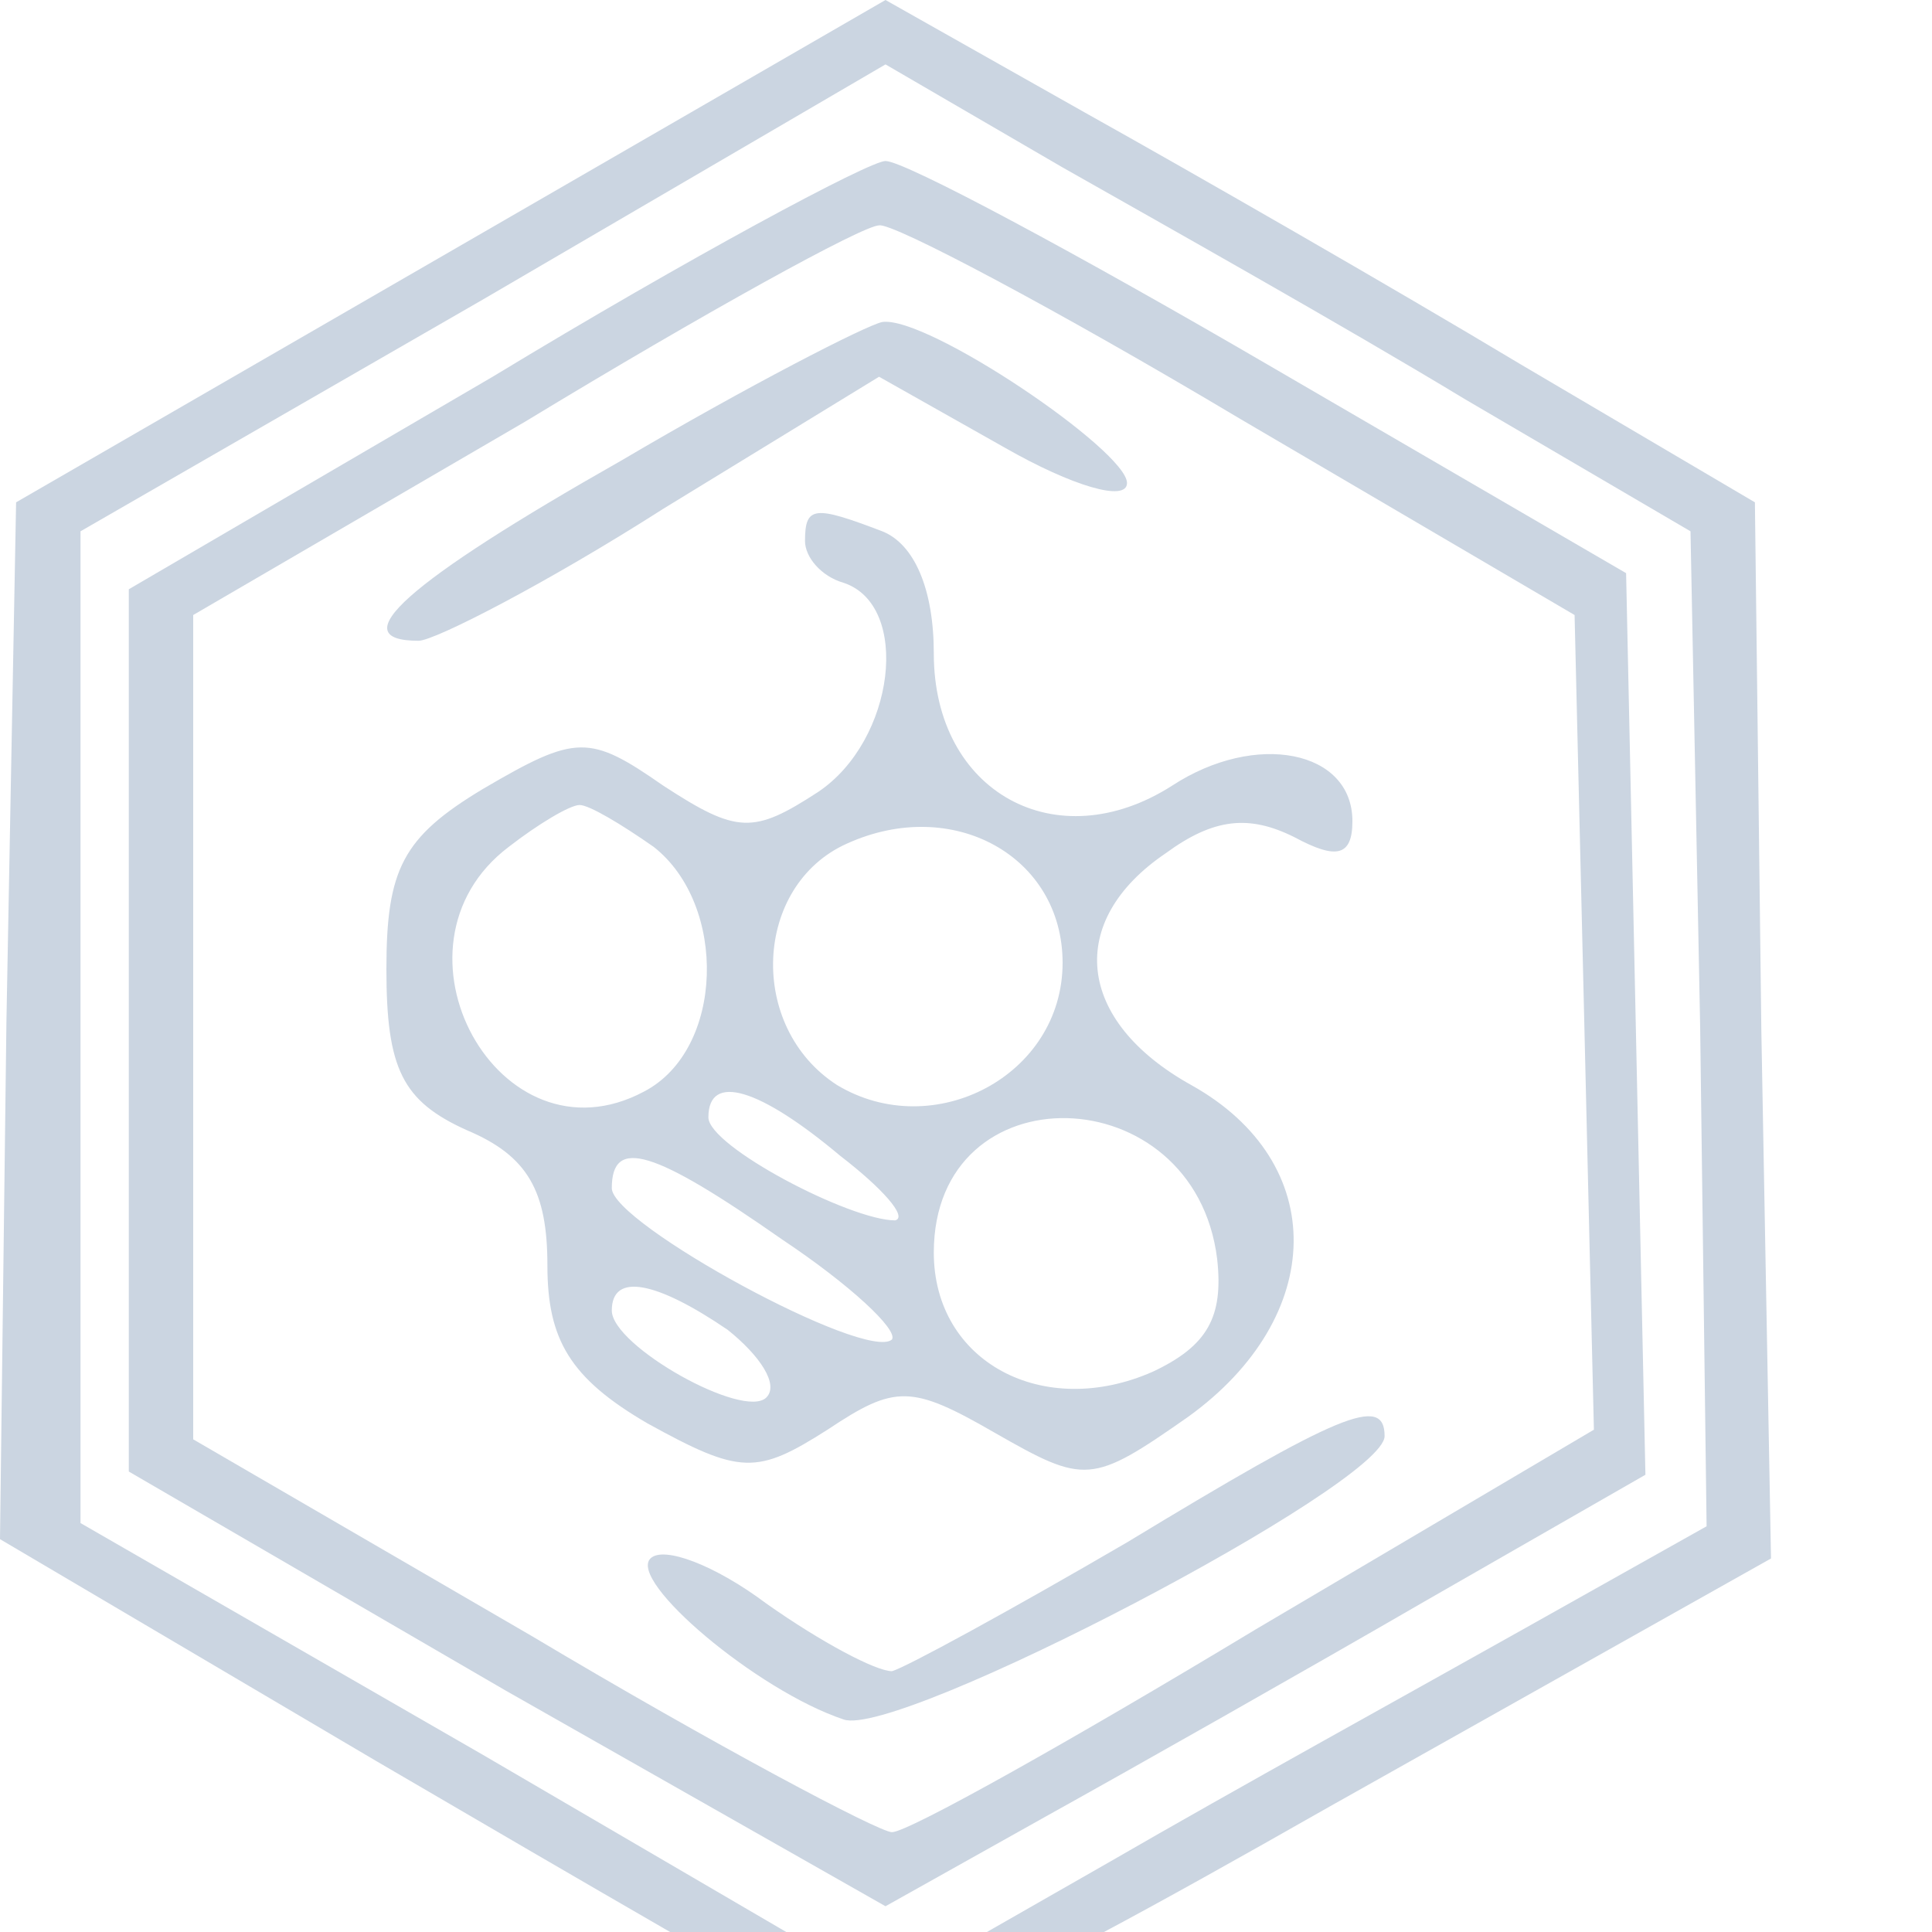 <svg xmlns="http://www.w3.org/2000/svg" width="60" height="60">
    <g>
        <path fill="#CBD5E1" d="M14,7.8L.5,15.6.2,31.7l-.2,16.1,11.7,6.9c6.5,3.8,12.7,7.4,13.9,8,1.8.9,4.1,0,15.7-6.6l13.7-7.7-.3-16.4-.2-16.4-7.3-4.3c-4-2.4-10.1-5.9-13.5-7.8l-6.2-3.5-13.5,7.8ZM45.5,12.4l7,4.1.3,15.4.2,15.5-5.7,3.2c-3.2,1.8-9,5-12.8,7.2l-7,4-12.5-7.3-12.5-7.2v-30.8l12.5-7.2,12.5-7.3,5.5,3.2c3,1.7,8.7,4.9,12.5,7.2Z"/>
        <path fill="#CBD5E1" d="M15.3,11.7l-11.3,6.6v27.4l11.7,6.8,11.8,6.7,5-2.8c2.7-1.5,8-4.5,11.8-6.7l6.8-3.9-.3-14-.3-14-11-6.4c-6-3.5-11.4-6.4-12-6.4-.5,0-6.1,3-12.2,6.7ZM38.5,13l10.4,6.1.3,12.6.3,12.7-10.5,6.2c-5.8,3.5-10.8,6.3-11.3,6.3-.4,0-5.5-2.7-11.2-6.1l-10.5-6.1v-25.6l10.3-6c5.6-3.4,10.5-6.1,11-6.1.4-.1,5.5,2.6,11.2,6Z"/>
        <path fill="#CBD5E1" d="M19.3,14.3c-6.7,3.8-8.7,5.6-6.3,5.6.5,0,4-1.8,7.6-4.1l6.7-4.1,3.9,2.2c2.1,1.2,3.8,1.7,3.8,1.1,0-1-6.2-5.2-7.6-5-.5.1-4.2,2-8.1,4.3Z"/>
        <path fill="#CBD5E1" d="M25,16.8c0,.5.5,1.1,1.2,1.3,2.1.7,1.6,4.9-.8,6.5-2,1.3-2.5,1.3-4.8-.2-2.3-1.6-2.7-1.6-5.6.1-2.5,1.5-3,2.5-3,5.6s.5,4.1,2.5,5c1.9.8,2.5,1.9,2.5,4.2s.7,3.5,3.1,4.9c2.9,1.6,3.4,1.6,5.6.2,2.1-1.4,2.6-1.4,5.2.1,2.8,1.6,3,1.6,6-.5,4.3-3.1,4.4-7.9.1-10.3-3.6-2-3.9-5.1-.8-7.2,1.5-1.1,2.6-1.2,4-.5,1.3.7,1.8.6,1.8-.5,0-2.2-3-2.8-5.6-1.1-3.6,2.3-7.4.2-7.4-4.1,0-2-.6-3.4-1.6-3.8-2.1-.8-2.4-.8-2.4.3ZM20.3,26.3c2.3,1.8,2.2,6.3-.3,7.6-4.5,2.4-8.3-4.5-4.2-7.6.9-.7,1.9-1.3,2.2-1.3s1.3.6,2.3,1.3ZM33,29.9c0,3.5-4,5.6-7,3.8-2.8-1.8-2.6-6.2.3-7.5,3.3-1.5,6.7.4,6.7,3.7ZM26.1,35.9c1.3,1,2.1,1.9,1.7,2-1.4,0-5.8-2.3-5.8-3.2,0-1.4,1.6-.9,4.1,1.2ZM37.8,39.1c.2,1.8-.3,2.7-2,3.5-3.4,1.5-6.8-.3-6.8-3.7,0-5.7,8.1-5.5,8.8.2ZM24.3,38.5c2.1,1.4,3.6,2.8,3.4,3.1-.8.7-8.7-3.6-8.7-4.7,0-1.6,1.3-1.2,5.3,1.6ZM22.6,41.3c1,.8,1.6,1.7,1.2,2.1-.7.7-4.8-1.6-4.8-2.7,0-1.2,1.4-.9,3.6.6Z"/>
        <path fill="#CBD5E1" d="M35,47.9c-3.6,2.1-6.9,3.9-7.3,4-.5,0-2.2-.9-3.9-2.1-1.6-1.2-3.2-1.8-3.6-1.4-.7.7,3.3,4.1,6,5,1.7.6,16.8-7.3,16.8-8.8,0-1.3-1.4-.7-8,3.3Z"/>
    </g>
</svg>

